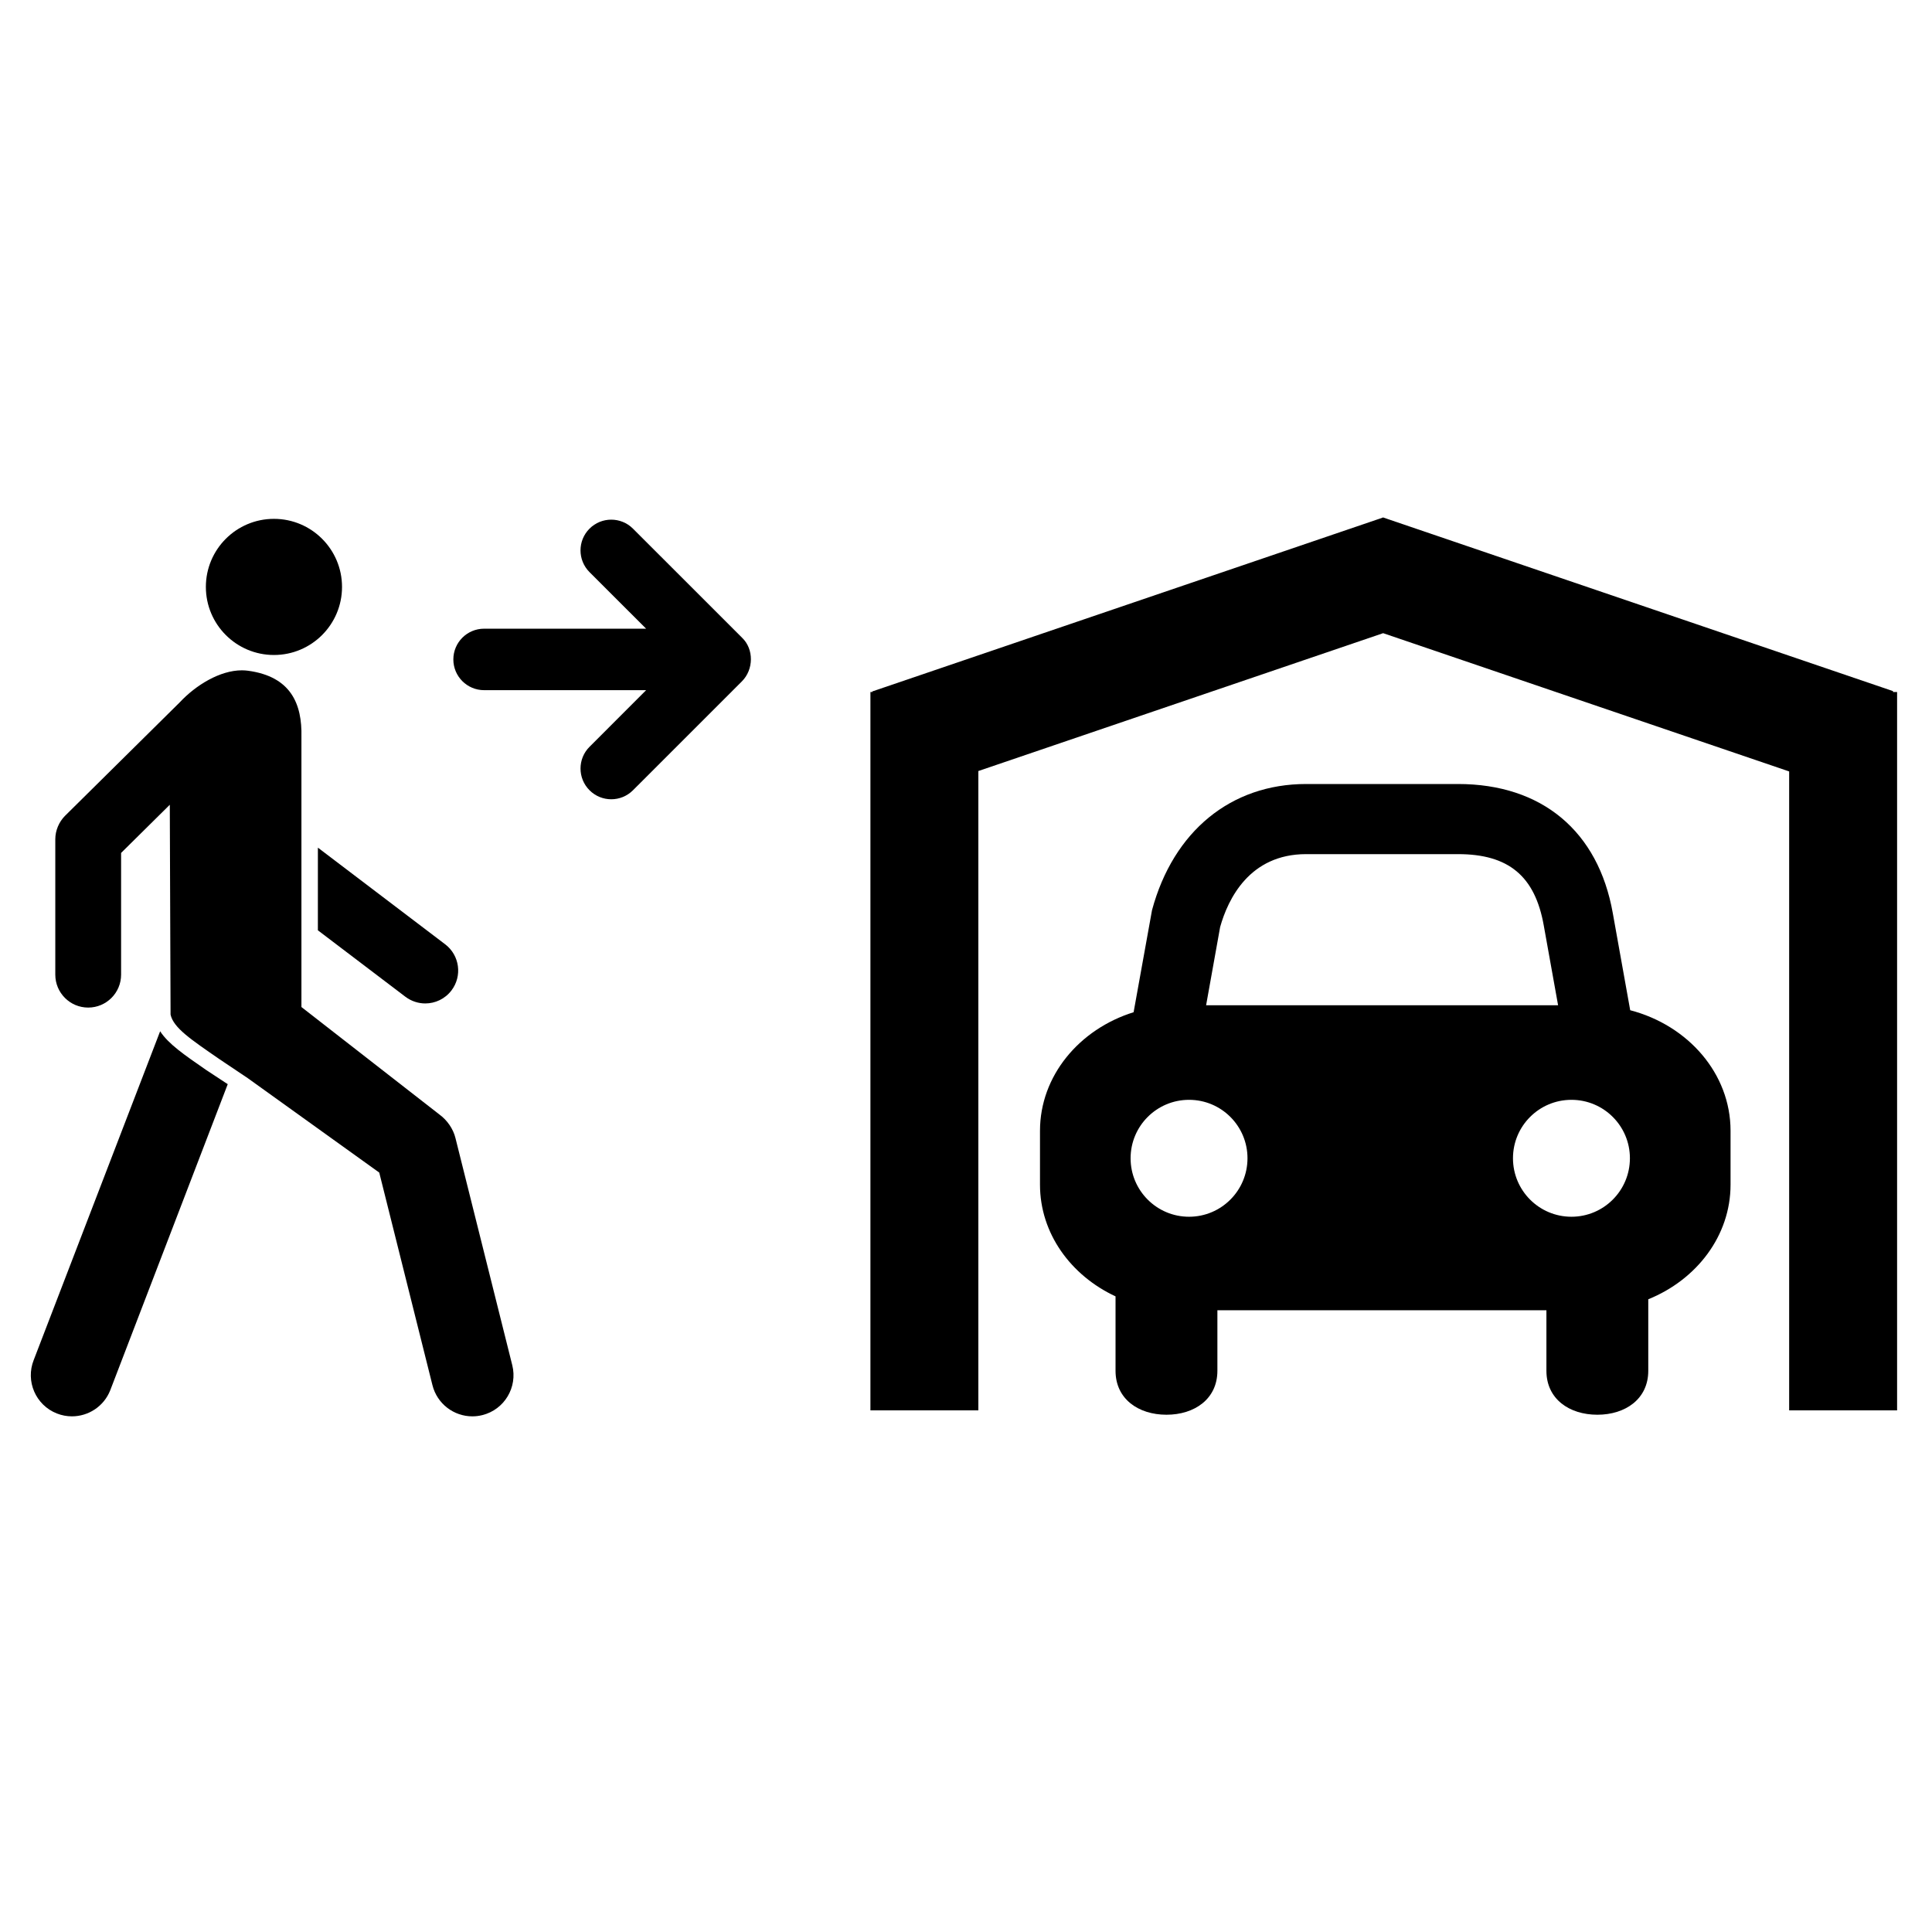 <?xml version="1.0" encoding="UTF-8"?>
<!-- Uploaded to: ICON Repo, www.svgrepo.com, Generator: ICON Repo Mixer Tools -->
<svg fill="#000000" width="800px" height="800px" version="1.1" viewBox="144 144 512 512" xmlns="http://www.w3.org/2000/svg">
 <g>
  <path d="m234.64 299.54c0 9.961-8.078 18.039-18.043 18.039-9.961 0-18.039-8.078-18.039-18.039 0-9.965 8.078-18.039 18.039-18.039 9.965 0 18.043 8.074 18.043 18.039"/>
  <path d="m228.24 390.54 23.184 17.602c1.574 1.191 3.441 1.781 5.269 1.781 2.633 0 5.234-1.184 6.957-3.453 2.906-3.832 2.164-9.301-1.668-12.215l-33.738-25.621z"/>
  <path d="m198.64 427.56c-5.906-4.082-10.039-6.941-12.203-10.262l-33.504 87.129c-2.215 5.602 0.523 11.938 6.121 14.152 1.32 0.523 2.672 0.766 4.012 0.766 4.34 0 8.445-2.613 10.141-6.883l31.148-81.148-0.785-0.508z"/>
  <path d="m264.7 445.59c-0.594-2.434-2.203-4.738-4.219-6.211l-36.598-28.504v-71.602c0.195-8.66-2.719-15.973-14.152-17.523-0.539-0.07-1.082-0.109-1.625-0.109-5.805 0-12.195 3.91-16.449 8.465l-30.418 30.086c-1.613 1.617-2.586 3.914-2.586 6.199v35.898c0 4.82 3.902 8.727 8.719 8.727 4.812 0 8.719-3.906 8.719-8.727v-32.254l12.906-12.766 0.203 55.621c0.793 3.531 5.434 6.602 12.863 11.738l7.574 5.082 34.867 25.035 14.098 56.34c1.242 4.957 5.684 8.262 10.57 8.262 0.879 0 1.77-0.105 2.648-0.328 5.844-1.453 9.395-7.371 7.938-13.223z"/>
  <path d="m300.23 341.91c-3.18 3.18-3.18 8.336 0 11.516 1.594 1.594 3.672 2.387 5.758 2.387 2.086 0 4.164-0.793 5.758-2.387l28.906-28.902c3.055-3.086 3.195-8.461 0.004-11.523l-28.914-28.902c-3.18-3.176-8.336-3.18-11.516 0-3.18 3.18-3.18 8.336 0 11.52l15.004 14.996-42.945-0.004c-4.496 0-8.145 3.648-8.145 8.145 0 4.496 3.648 8.145 8.145 8.145h42.949l-15.004 15.012c-3.184 3.18 0 0 0 0z"/>
  <path d="m576.02 411.72-4.613-25.727c-3.856-21.746-18.809-34.223-41.02-34.223h-40.25c-19.918 0-35.18 12.492-40.84 33.426l-4.879 27.051c-14.41 4.496-24.809 16.879-24.809 31.426v14.285c0 12.891 8.148 24.066 20.02 29.594v19.727c0 7.449 6.043 11.641 13.5 11.641 7.457 0 13.492-4.195 13.492-11.641v-16.051h87.195v16.051c0 7.449 6.039 11.641 13.496 11.641 7.461 0 13.496-4.195 13.496-11.641v-18.957c12.832-5.191 21.805-16.832 21.805-30.371v-14.273c0.008-15.16-11.258-27.957-26.594-31.957zm-108.67-22.051c2.074-7.383 7.754-19.316 22.793-19.316h40.254c13.391 0 20.395 5.824 22.715 18.902l3.797 21.148-93.277-0.004zm-8.238 76.781c-8.559 0-15.492-6.938-15.492-15.496 0-8.559 6.93-15.488 15.492-15.488 8.555 0 15.488 6.926 15.488 15.488-0.004 8.555-6.938 15.496-15.488 15.496zm101.34 0c-8.562 0-15.496-6.938-15.496-15.496 0-8.559 6.93-15.488 15.496-15.488 8.555 0 15.492 6.926 15.492 15.488-0.004 8.555-6.938 15.496-15.492 15.496z"/>
  <path d="m645.67 327.39v-0.238l-135.05-45.988-0.02-0.047-0.059 0.02-0.066-0.02-0.016 0.047-135.29 46.074v0.152h-0.5v190.37h28.605v-169.43l107.27-36.531 107.6 36.641v169.32h28.605v-190.37z"/>
 </g>
</svg>